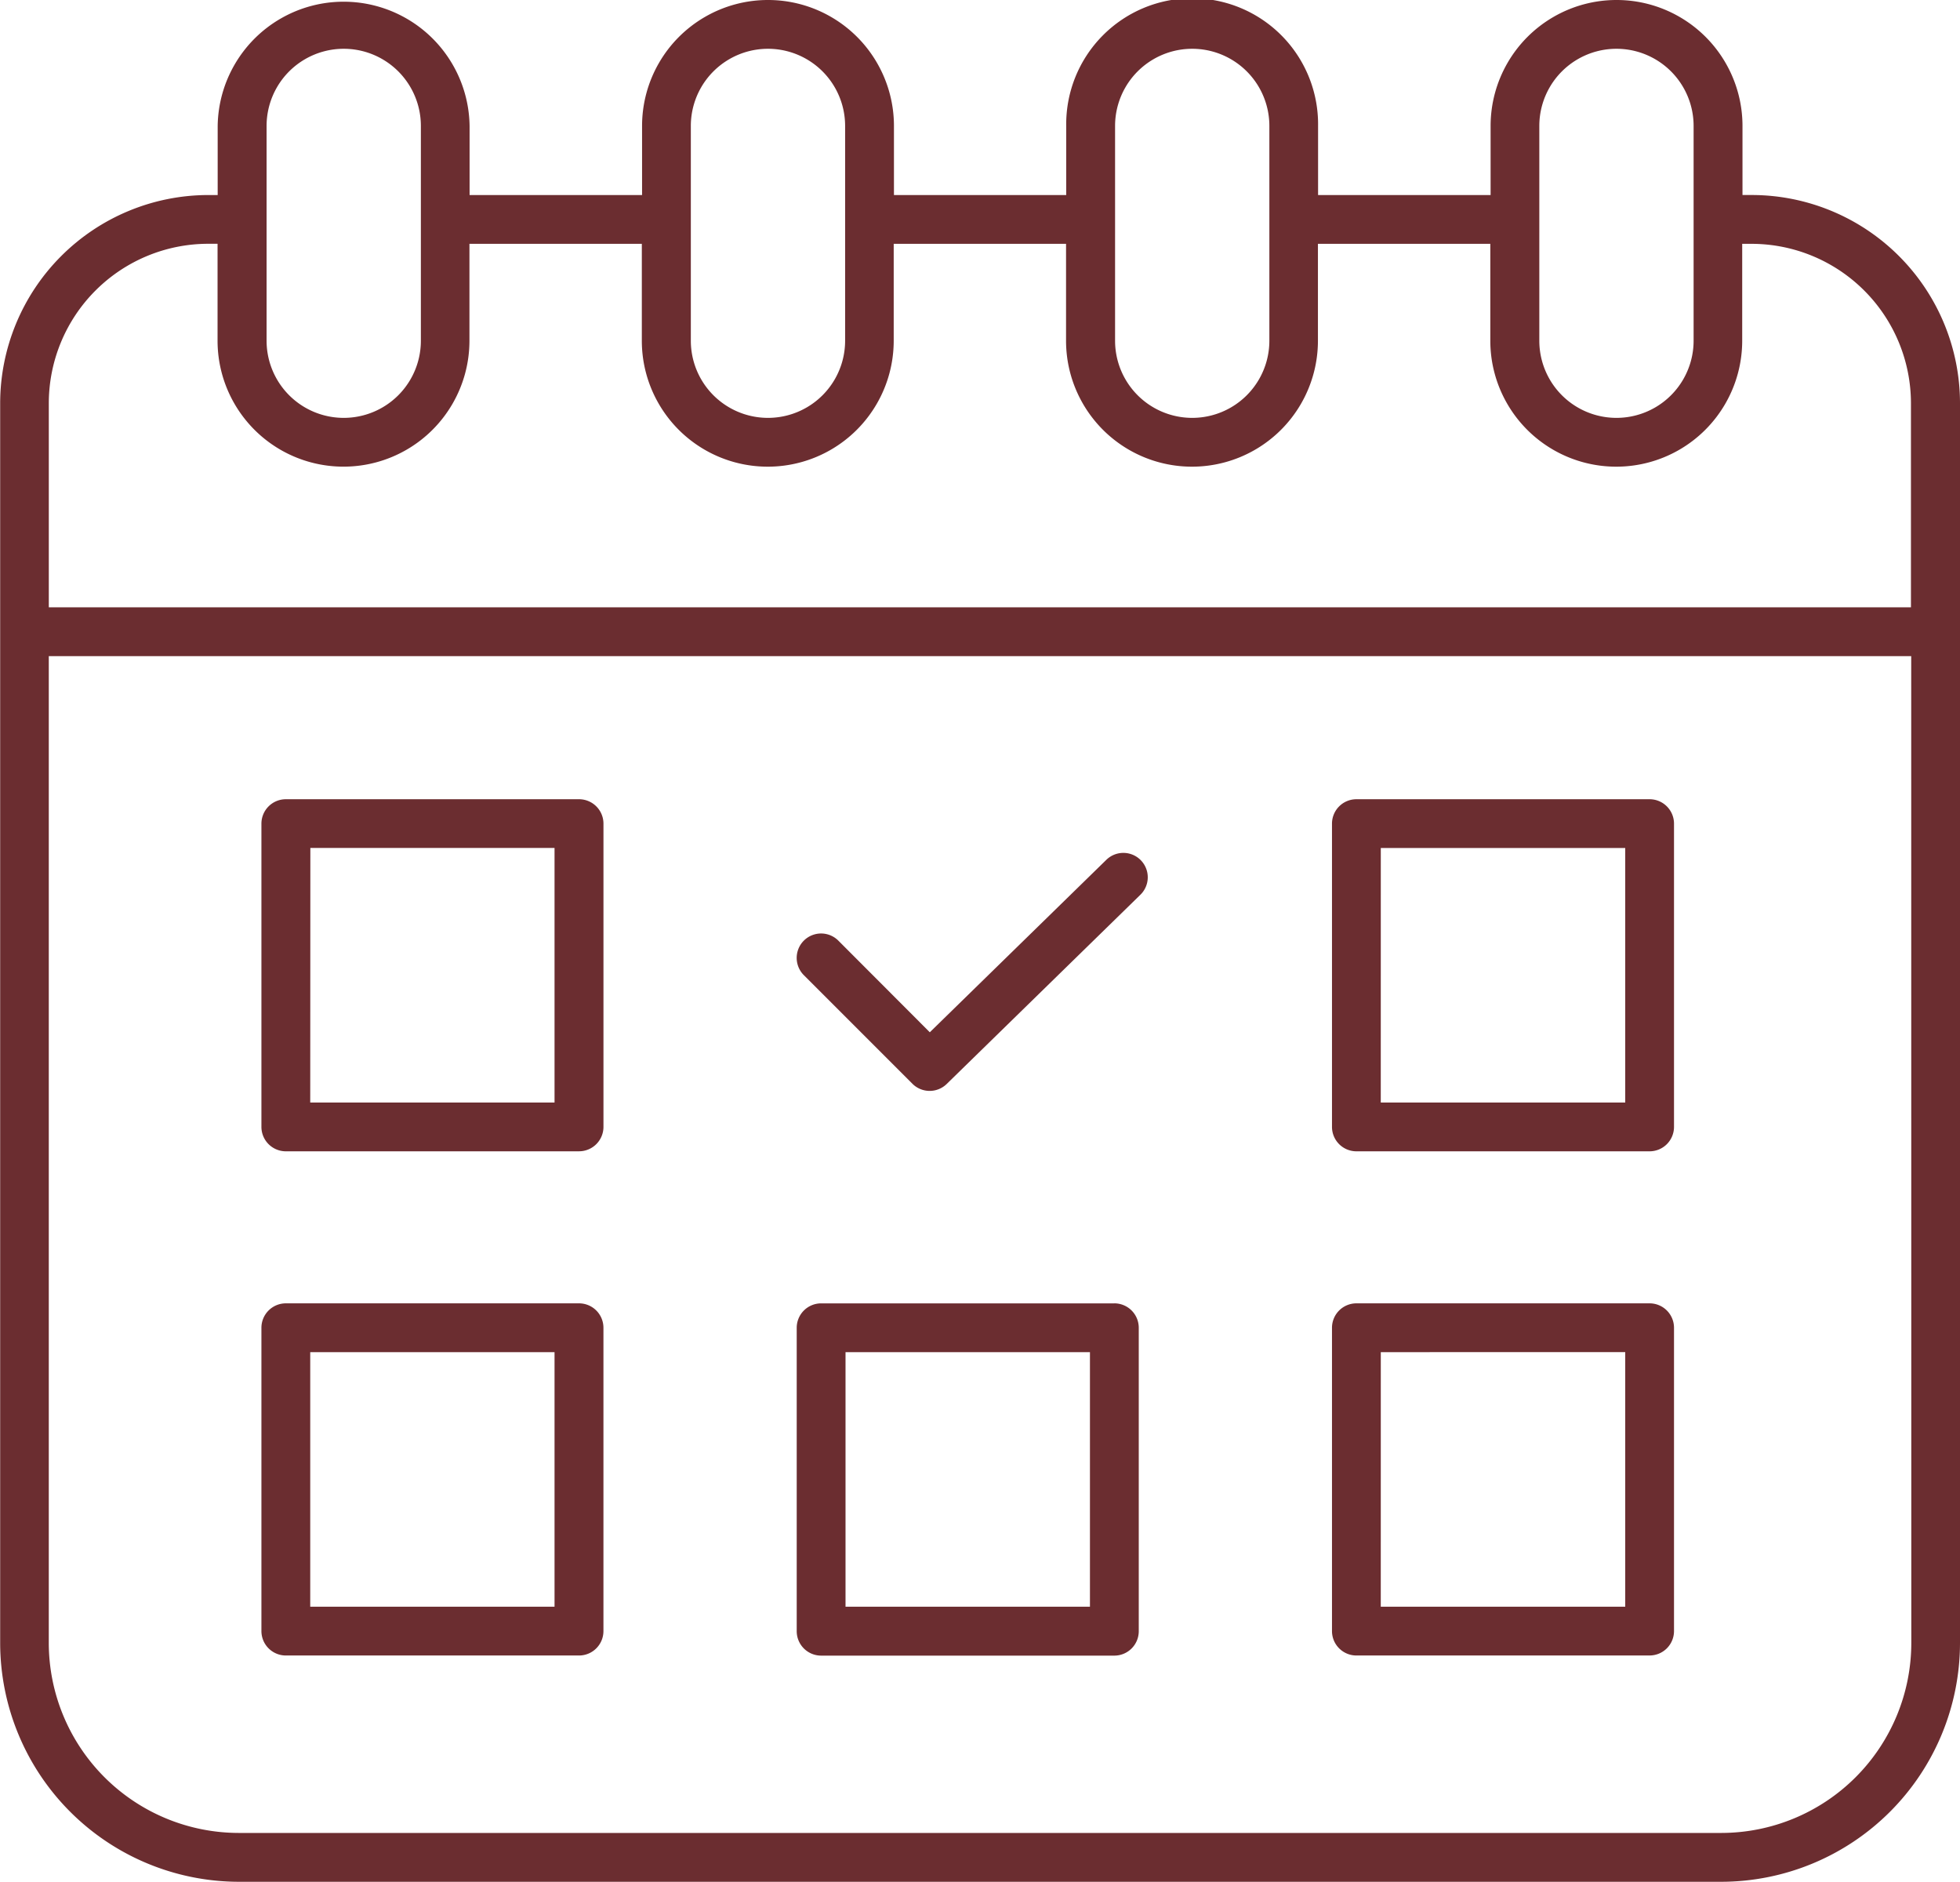 <svg xmlns="http://www.w3.org/2000/svg" width="82" height="78.712" viewBox="0 0 82 78.712">
  <path id="calendar" d="M88.3,32.827h-.4V29.939a5.269,5.269,0,0,0-10.538,0v2.889H70.144V29.939a5.269,5.269,0,1,0-10.537,0v2.889H52.4V29.939a5.269,5.269,0,1,0-10.538,0v2.889H34.646V29.939a5.27,5.27,0,0,0-10.539,0v2.889h-.4a8.717,8.717,0,0,0-8.7,8.71V93.393a10,10,0,0,0,9.988,9.988H87.012A10,10,0,0,0,97,93.393V41.538A8.717,8.717,0,0,0,88.3,32.827Zm-8.9-2.889a3.227,3.227,0,1,1,6.455,0v8.983a3.227,3.227,0,0,1-6.455,0Zm-17.749,0a3.227,3.227,0,1,1,6.455,0v8.983a3.227,3.227,0,0,1-6.455,0Zm-17.749,0a3.227,3.227,0,1,1,6.455,0v8.983a3.227,3.227,0,0,1-6.455,0Zm-17.749,0a3.227,3.227,0,1,1,6.455,0v8.983a3.227,3.227,0,0,1-6.455,0Zm68.81,63.453a7.956,7.956,0,0,1-7.947,7.947H24.988a7.956,7.956,0,0,1-7.947-7.947V52.114H94.959Zm0-43.319H17.042V41.538a6.673,6.673,0,0,1,6.66-6.671h.4V38.92a5.269,5.269,0,1,0,10.538,0V34.869h7.212v4.052a5.269,5.269,0,1,0,10.538,0V34.869H59.6v4.052a5.269,5.269,0,1,0,10.538,0V34.869h7.212v4.052a5.269,5.269,0,1,0,10.538,0V34.869h.4a6.673,6.673,0,0,1,6.66,6.671v8.533Zm-68,22.754H39.226a1.022,1.022,0,0,0,1.021-1.021V59.119A1.022,1.022,0,0,0,39.226,58.1H26.958a1.022,1.022,0,0,0-1.021,1.021V71.806A1.022,1.022,0,0,0,26.958,72.827Zm1.021-12.688H38.2V70.786H27.979ZM71.747,72.827H84.014a1.022,1.022,0,0,0,1.021-1.021V59.119A1.022,1.022,0,0,0,84.014,58.1H71.747a1.022,1.022,0,0,0-1.021,1.021V71.806A1.022,1.022,0,0,0,71.747,72.827Zm1.021-12.688H82.994V70.786H72.767ZM26.958,93.916H39.226A1.022,1.022,0,0,0,40.246,92.9V80.207a1.022,1.022,0,0,0-1.021-1.021H26.958a1.022,1.022,0,0,0-1.021,1.021V92.9A1.022,1.022,0,0,0,26.958,93.916Zm1.021-12.688H38.2V91.874H27.979Zm33.642-2.041H49.353a1.022,1.022,0,0,0-1.021,1.021V92.9a1.022,1.022,0,0,0,1.021,1.021H61.621A1.022,1.022,0,0,0,62.642,92.9V80.207A1.022,1.022,0,0,0,61.621,79.186ZM60.6,91.874H50.374V81.228H60.6Zm11.147,2.041H84.014A1.022,1.022,0,0,0,85.035,92.9V80.207a1.022,1.022,0,0,0-1.021-1.021H71.747a1.022,1.022,0,0,0-1.021,1.021V92.9A1.022,1.022,0,0,0,71.747,93.916Zm1.021-12.688H82.994V91.874H72.767ZM48.63,65.459a1.021,1.021,0,1,1,1.444-1.444L53.9,67.848l7.385-7.213a1.02,1.02,0,0,1,1.426,1.46l-8.108,7.919A1.021,1.021,0,0,1,53.171,70Z" transform="translate(-15 -24.67)" fill="#6b2d30"/>
</svg>
